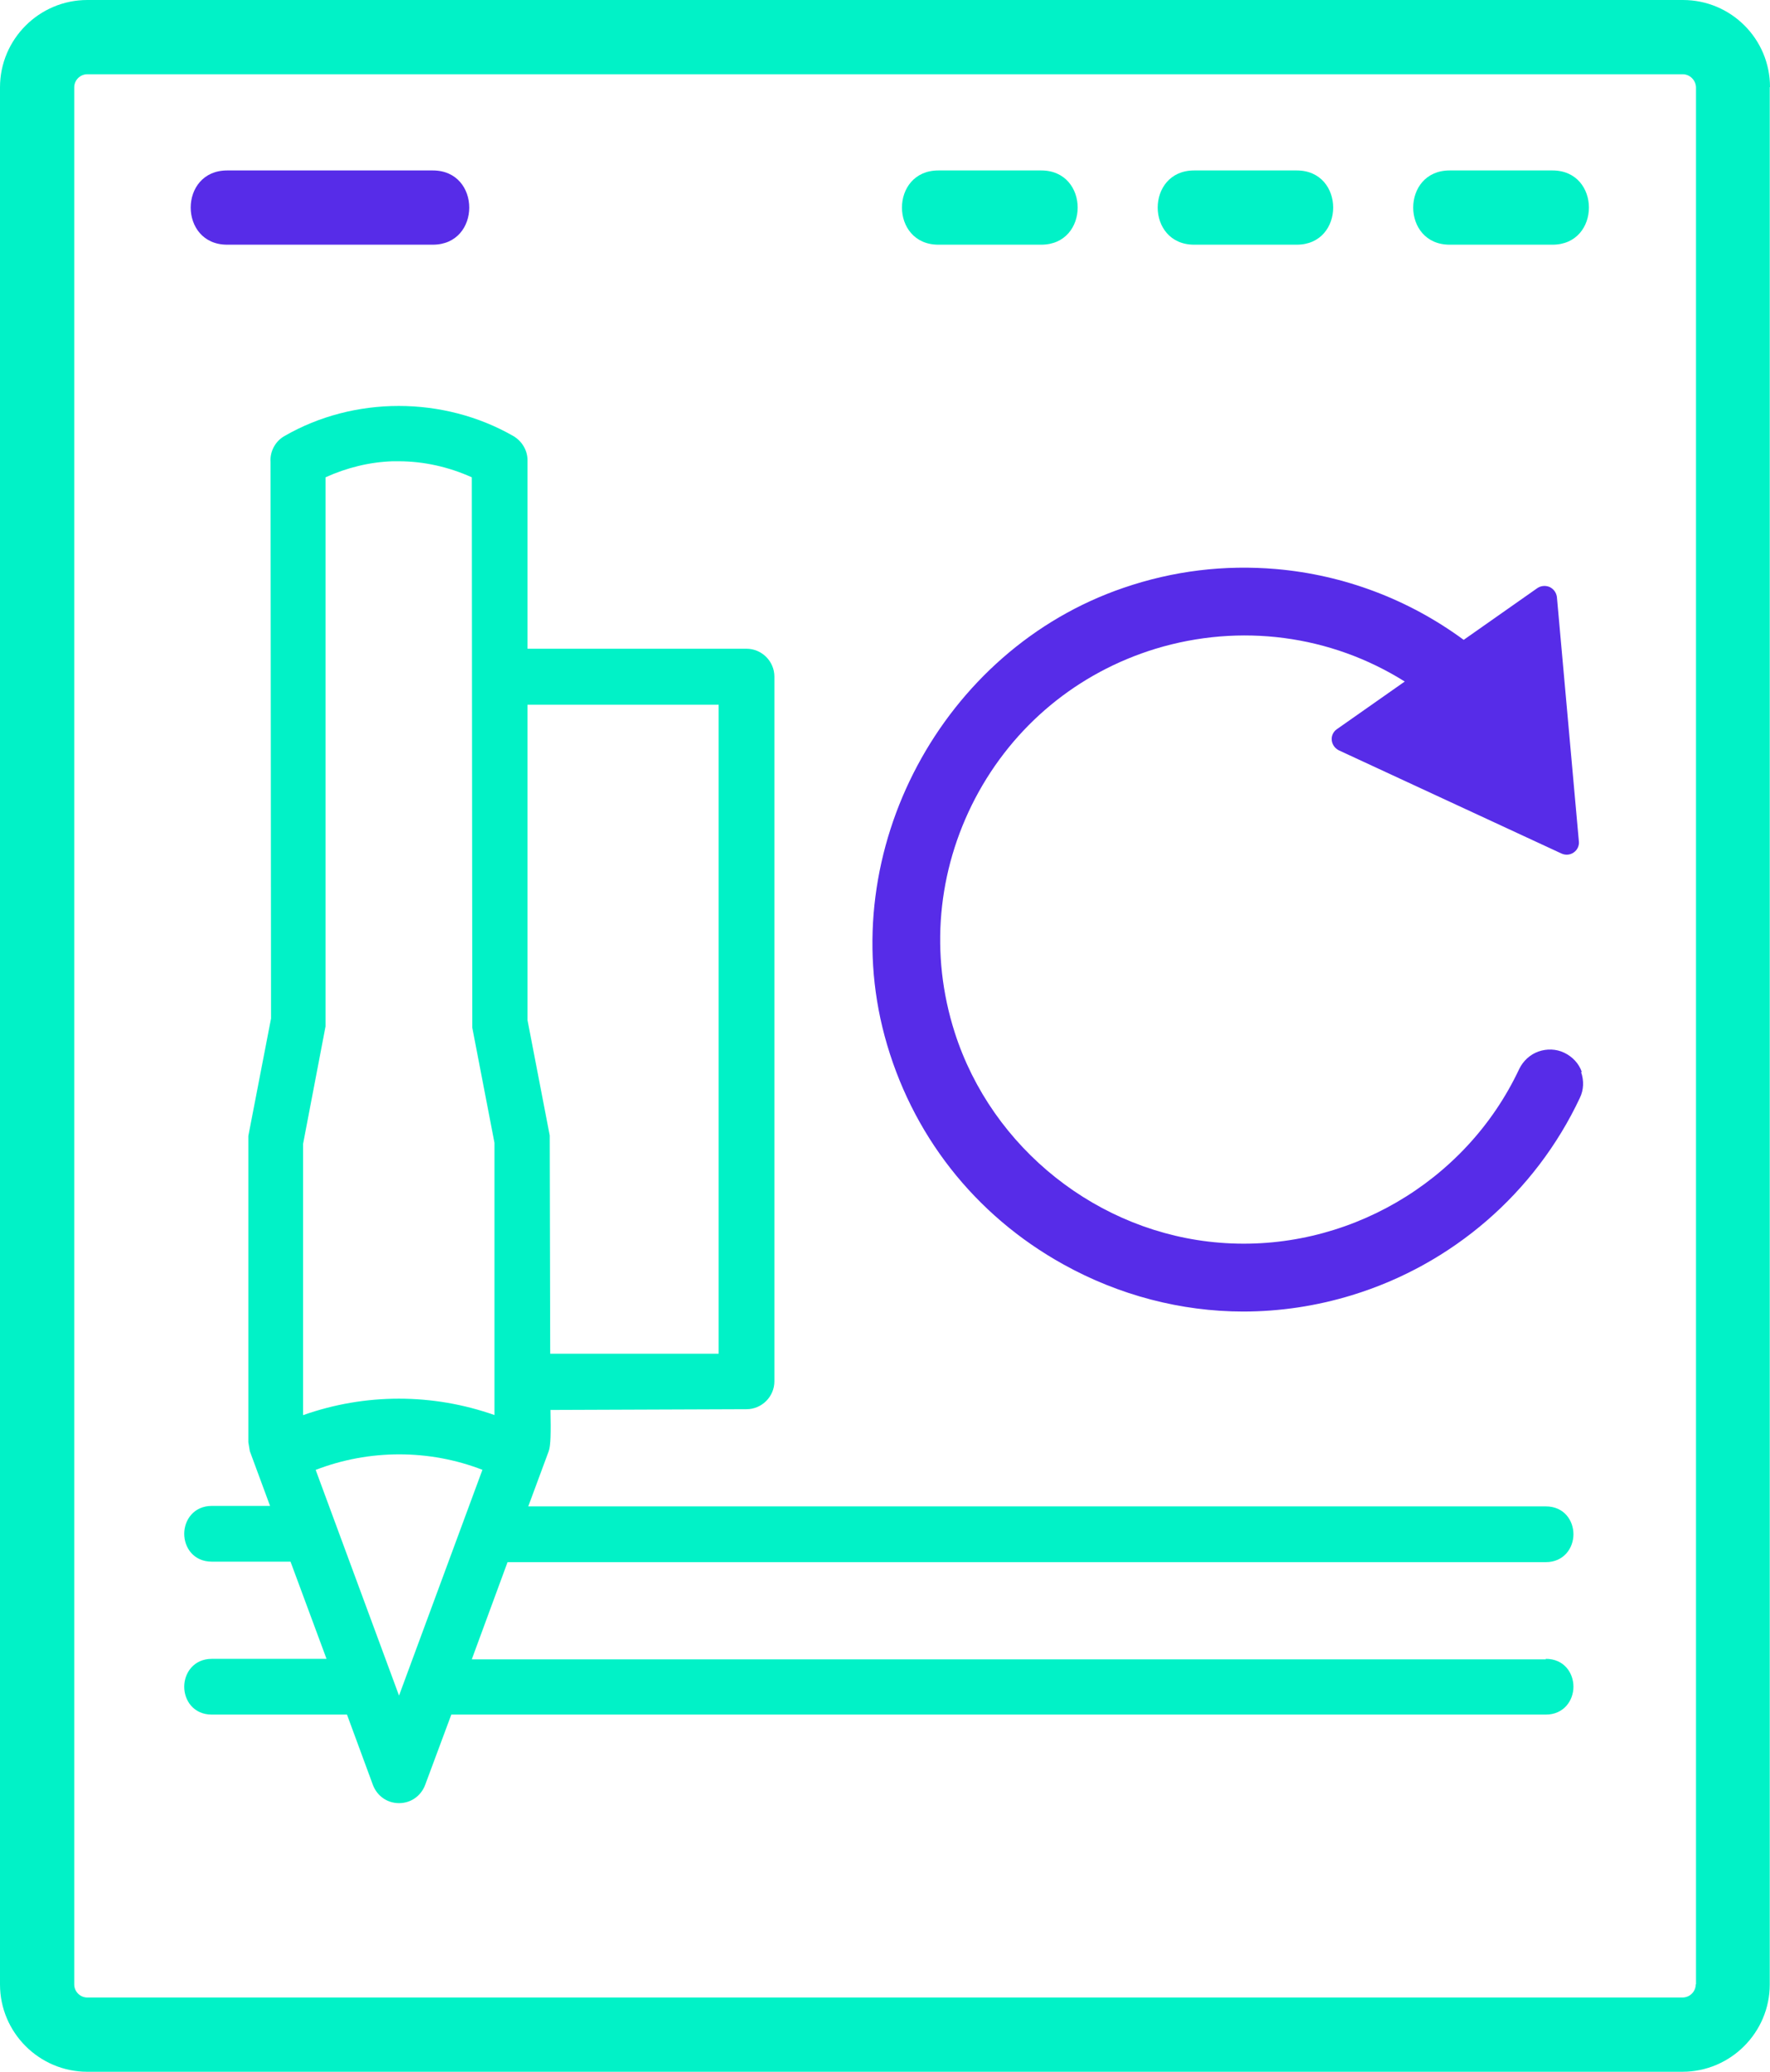 <?xml version="1.0" encoding="UTF-8"?>
<svg id="Calque_2" data-name="Calque 2" xmlns="http://www.w3.org/2000/svg" viewBox="0 0 71.77 83.99">
  <defs>
    <style>
      .cls-1 {
        fill: #01f2c7;
      }

      .cls-2 {
        fill: #572ce8;
      }
    </style>
  </defs>
  <g id="refonte">
    <g>
      <path class="cls-1" d="M62.68,67.27H19.13l1.45-3.94H62.68c.73,0,1.12-.57,1.12-1.13s-.38-1.13-1.12-1.13H21.42l.83-2.24c.08-.22,.09-.75,.07-1.67l7.95-.03c.62,0,1.13-.51,1.13-1.13V27.43c0-.62-.51-1.13-1.13-1.13h-8.88v-7.64c0-.4-.22-.77-.57-.98-2.84-1.63-6.47-1.63-9.29,0-.37,.21-.59,.63-.56,1.04l.02,22.57-.92,4.76v12.42s.06,.36,.06,.36l.82,2.22h-2.36c-.73,0-1.12,.57-1.12,1.13s.38,1.13,1.12,1.13h3.19l1.46,3.94h-4.65c-.73,0-1.12,.57-1.12,1.13s.38,1.13,1.12,1.13h5.48l1.05,2.85c.17,.45,.58,.74,1.06,.74h0c.48,0,.89-.29,1.06-.74l1.06-2.85H62.68c.73,0,1.12-.57,1.12-1.13s-.38-1.13-1.12-1.13Zm-42.62-9.9c-2.52-.89-5.25-.89-7.77,0v-11s.91-4.76,.91-4.76V19.35c.86-.39,1.79-.62,2.72-.65h.25c1.01,0,2.03,.23,2.96,.65l.02,22.31,.9,4.67v11.04Zm-.5,2.22l-3.38,9.15-3.38-9.15c2.17-.84,4.61-.84,6.77,0Zm1.83-18.23v-12.79h7.75s0,26.31,0,26.31h-6.83l-.02-8.85-.9-4.67Z"/>
      <path class="cls-2" d="M64.14,43.46h0c-.12-.35-.38-.62-.71-.78-.33-.16-.71-.17-1.05-.05-.34,.12-.62,.38-.78,.71-2.17,4.62-7.06,7.45-12.14,7.04-4.92-.39-9.24-3.81-10.75-8.53-1.01-3.16-.71-6.53,.83-9.48,1.55-2.95,4.15-5.1,7.32-6.07,3.43-1.04,7.09-.56,10.1,1.33l-2.75,1.93c-.15,.1-.23,.28-.21,.45,.02,.18,.13,.33,.29,.41l9.02,4.18c.17,.08,.36,.06,.5-.04,.15-.1,.23-.28,.21-.45l-.89-9.9c-.02-.18-.13-.33-.29-.41-.16-.07-.35-.06-.5,.04l-2.99,2.1c-2.23-1.64-4.85-2.63-7.6-2.87-2.1-.18-4.18,.07-6.19,.76-7.36,2.51-11.71,10.66-9.69,18.17,1.07,3.97,3.64,7.26,7.25,9.26,2.25,1.25,4.77,1.91,7.29,1.91,1.48,0,2.96-.22,4.4-.66,4.07-1.24,7.44-4.15,9.25-8,.16-.33,.17-.7,.05-1.05Z"/>
      <path class="cls-2" d="M17.54,6.91H9.21c-1.97,0-1.97,3.01,0,3.01h8.34c1.97,0,1.97-3.01,0-3.01Z"/>
      <path class="cls-1" d="M38.05,9.92h4.17c1.97,0,1.97-3.01,0-3.01h-4.17c-1.97,0-1.97,3.01,0,3.01Z"/>
      <path class="cls-1" d="M48.42,9.92h4.16c1.97,0,1.97-3.01,0-3.01h-4.16c-1.97,0-1.97,3.01,0,3.01Z"/>
      <path class="cls-1" d="M71.77,3.53c0-1.95-1.58-3.53-3.53-3.53H3.54C1.59,0,0,1.59,0,3.54V80.45c0,1.95,1.59,3.54,3.54,3.54H14.22s54,0,54,0c1.95,0,3.54-1.59,3.54-3.54V18.58h0s0-3,0-3V3.53Zm-3.01,76.91c0,.3-.24,.54-.54,.54H3.54c-.29,0-.53-.24-.53-.53V3.54c0-.29,.24-.53,.53-.53H68.23c.29,0,.53,.24,.54,.53V80.45Z"/>
      <path class="cls-1" d="M62.95,6.91h-4.17c-1.97,0-1.97,3.01,0,3.01h4.17c1.97,0,1.97-3.01,0-3.01Z"/>
    </g>
  </g>
</svg>